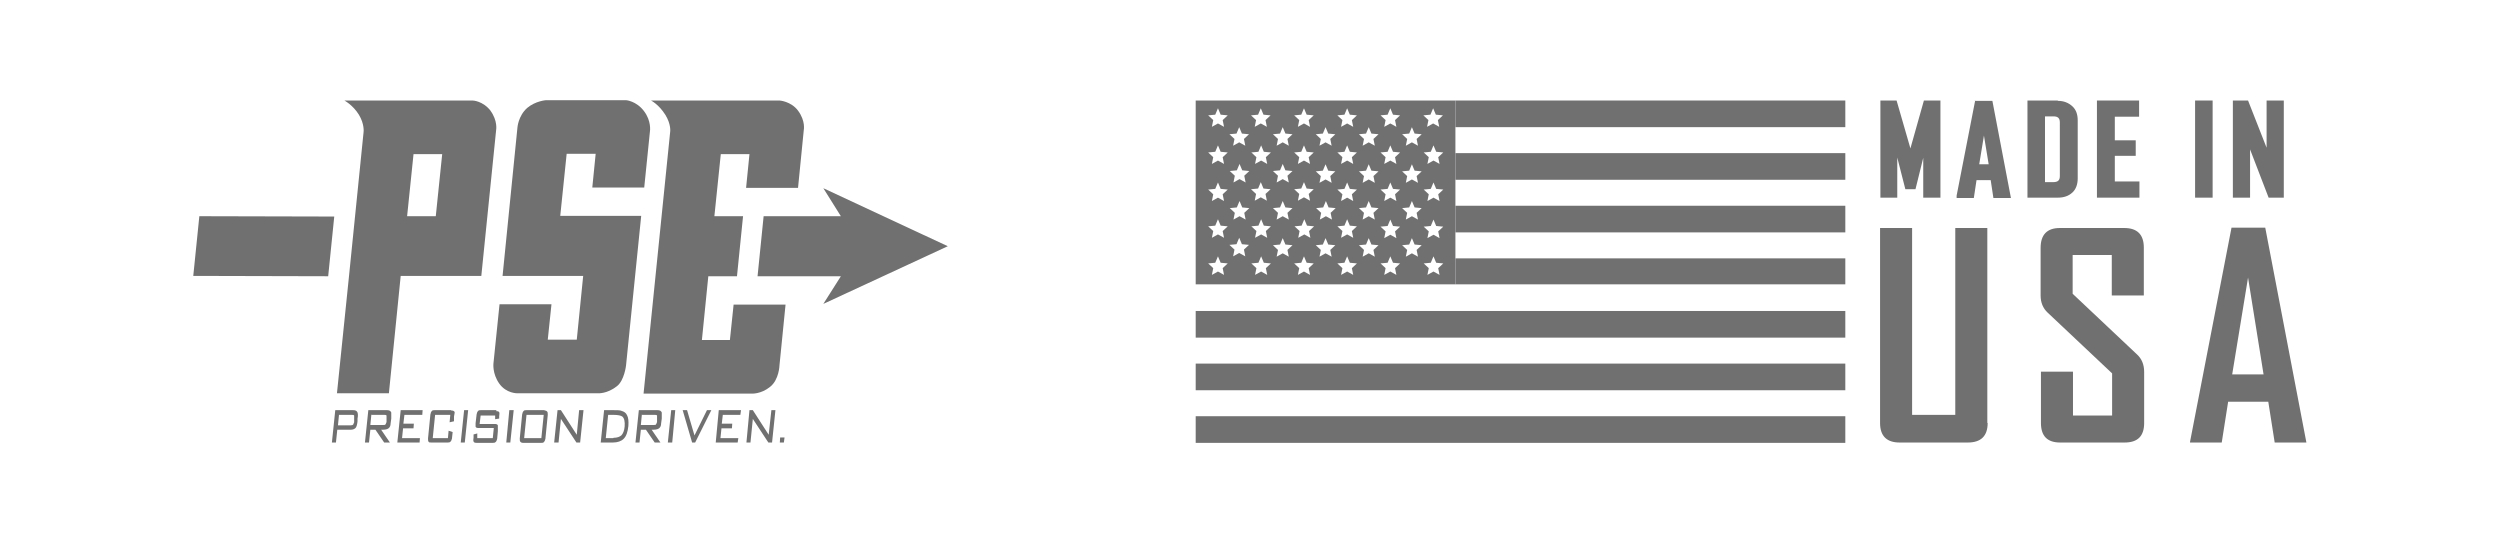 <svg viewBox="0 0 741.2 161" version="1.1" xmlns="http://www.w3.org/2000/svg" id="Layer_1">
  
  <defs>
    <style>
      .st0 {
        fill: #707071;
      }
    </style>
  </defs>
  <g>
    <path d="M104.8,121.6h-5.4l-1,9.6h1.2l.4-3.8h4.1c.5,0,1-.2,1.3-.5.3-.3.5-1,.6-2v-.8c.2-.9.1-1.5,0-1.8-.2-.5-.6-.7-1.3-.7M100.6,123h3.7c.3,0,.6,0,.7.2,0,0,0,.3,0,1.1v.9c-.1.3-.2.5-.3.7-.1.1-.3.2-.7.2h-3.8l.3-3.1Z" class="st0"></path>
    <path d="M114.5,121.6h-5.3l-1,9.6h1.2l.4-3.8h1.5l2.6,3.8h1.7s-2.6-3.8-2.6-3.8h.6c.8,0,1.4-.2,1.7-.5.3-.3.5-.7.5-1.3l.2-1.5c0-.9,0-1.5,0-1.8-.2-.5-.6-.7-1.3-.7M110.2,123h3.7c.3,0,.6,0,.7.2,0,0,0,.3,0,1.1v.8c-.1.3-.2.6-.3.7-.1.2-.3.2-.7.2h-3.8l.3-3.1Z" class="st0"></path>
    <polygon points="117.8 131.2 124.4 131.2 124.5 129.9 119.2 129.9 119.5 127 122.6 127 122.7 125.6 119.6 125.6 119.9 123 125.2 123 125.3 121.6 118.8 121.6 117.8 131.2" class="st0"></polygon>
    <path d="M133.7,121.6h-4.8c-.4,0-.7,0-.9.3-.2.2-.3.5-.4,1l-.7,7.1c0,.5,0,.8.2,1,.1.2.4.2.8.2h4.8c.4,0,.6,0,.9-.3.2-.2.3-.5.4-.9l.2-1.9-1.2-.4-.2,2.2h-4.5l.7-6.9h4.5l-.2,2.2,1.3-.3v-1.4c.2-1,.2-1.2.2-1.3-.1-.3-.4-.5-1-.5" class="st0"></path>
    <polygon points="136.6 131.2 137.8 131.2 138.8 121.6 137.6 121.6 136.6 131.2" class="st0"></polygon>
    <path d="M147.2,121.6h-4.6c-.4,0-.7,0-.9.3-.2.2-.3.5-.4,1l-.3,2.6c0,.5,0,.8,0,1,.1.3.4.4.9.4h4.5l-.3,3h-4.6v-1.4c.1,0-1.1.3-1.1.3v.9c-.1.6-.1,1,0,1.2.1.3.4.4.9.4h4.8c.4,0,.6,0,.9-.3.2-.2.3-.5.4-.9l.2-2.2c0-.1,0-.3,0-.4,0-.1,0-.3,0-.4,0-.5,0-.8,0-1-.1-.3-.5-.4-.9-.4h-4.5l.3-2.5h4.3v1.1c-.1,0,1.2-.2,1.2-.2v-.7c.1-.6.1-1,0-1.2-.1-.2-.4-.3-.9-.3" class="st0"></path>
    <polygon points="150.1 131.2 151.3 131.2 152.3 121.6 151 121.6 150.1 131.2" class="st0"></polygon>
    <path d="M161.5,121.6h-5.4c-.4,0-.7,0-.9.3-.2.2-.3.5-.4,1l-.7,7.1c0,.5,0,.8.2,1,.2.2.4.3.8.3h5.4c.4,0,.6,0,.8-.3.2-.2.3-.5.4-.9l.7-7.1c0-.5,0-.8-.2-1-.2-.2-.4-.3-.8-.3M161.2,123l-.7,6.9h-5.1l.7-6.9h5.1Z" class="st0"></path>
    <polygon points="171 128.9 166.3 121.6 165.3 121.6 164.3 131.2 165.6 131.2 166.3 124.2 170.9 131.2 172 131.2 173 121.6 171.7 121.6 171 128.9" class="st0"></polygon>
    <path d="M184.3,121.8c-.6-.2-1.4-.2-2.6-.2h-2.6s-1,9.6-1,9.6h3.6c1.4,0,2.5-.4,3.2-1.1.8-.8,1.2-2,1.4-3.8.1-1.4,0-2.5-.4-3.2-.3-.7-.9-1.1-1.7-1.3M181.8,129.9h-2.2l.7-6.9h1.6c1.3,0,2.2.2,2.6.5.6.5.8,1.5.7,2.9-.1,1.3-.5,2.2-1,2.7-.5.4-1.2.7-2.3.7" class="st0"></path>
    <path d="M194.7,121.6h-5.3l-1,9.6h1.2l.4-3.8h1.5l2.6,3.8h1.7s-2.6-3.8-2.6-3.8h.6c.8,0,1.4-.2,1.7-.5.3-.3.5-.7.5-1.3l.2-1.5c0-.9,0-1.5,0-1.8-.2-.5-.6-.7-1.3-.7M190.4,123h3.7c.3,0,.6,0,.7.2,0,0,0,.3,0,1.1v.8c-.1.3-.2.6-.3.7-.1.2-.3.2-.7.2h-3.8l.3-3.1Z" class="st0"></path>
    <polygon points="198 131.2 199.3 131.2 200.2 121.6 199 121.6 198 131.2" class="st0"></polygon>
    <polygon points="205.9 129.1 203.7 121.6 202.4 121.6 205.2 131.2 206.1 131.2 210.9 121.6 209.6 121.6 205.9 129.1" class="st0"></polygon>
    <polygon points="212.2 131.2 218.7 131.2 218.9 129.9 213.6 129.9 213.9 127 217 127 217.1 125.6 214 125.6 214.3 123 219.5 123 219.7 121.6 213.1 121.6 212.2 131.2" class="st0"></polygon>
    <polygon points="228.7 121.6 227.9 128.9 223.2 121.6 222.2 121.6 221.3 131.2 222.5 131.2 223.2 124.2 227.8 131.2 228.9 131.2 229.9 121.6 228.7 121.6" class="st0"></polygon>
    <polygon points="231.3 129.7 231.2 131.2 232.4 131.2 232.6 129.7 231.3 129.7" class="st0"></polygon>
    <path d="M145.5,32.9c-2.3-3-5.3-3.1-5.4-3.1h-38s2.5,1.3,4.3,4.2c1.7,2.8,1.4,5.1,1.4,5.1l-2.5,24.7-1.8,17.8-3.6,35h15.4l3.5-34.8h23.9l4.4-43.3s.5-2.7-1.7-5.7M129.2,64.1h-8.5l1.9-18.4h8.5l-1.9,18.4Z" class="st0"></path>
    <path d="M216.6,100.8h-8.5l1.9-18.9h8.5l1.8-17.8h-8.5l1.9-18.4h8.5l-1,10h15.4l1.7-17.1s.6-2.7-1.7-5.8c-2.1-2.8-5.5-3-5.5-3h-38.1s2.3,1.1,4.3,4.3c1.7,2.8,1.4,4.9,1.4,4.9l-7.9,77.7h32s2.8.2,5.5-2c2.7-2.1,2.8-6.4,2.8-6.4l1.8-18h-15.4l-1.1,10.5Z" class="st0"></path>
    <path d="M191,55.6l1.7-16.7s.5-3-1.8-6c-2.3-3-5.3-3.2-5.3-3.2h-23.7s-3.1.2-5.6,2.3c-2.7,2.4-2.9,5.9-2.9,5.9l-4.4,43.9h23.9l-1.9,18.9h-8.6l1.1-10.5h-15.4l-1.8,17.5s-.4,3,1.7,6c2.1,3,5.4,2.9,5.4,2.9h23.9s2.7.2,5.6-2.1c2.2-1.7,2.7-6.1,2.7-6.1l4.5-44.4h-24l1.9-18.4h8.6l-1,10h15.4Z" class="st0"></path>
    <polygon points="97.3 81.9 99.1 64.2 59.1 64.1 57.3 81.8 97.3 81.9" class="st0"></polygon>
    <polygon points="281 73 244.1 55.8 249.3 64.1 226.4 64.1 224.6 81.9 249.3 81.9 244.1 90.1 281 73" class="st0"></polygon>
  </g>
  <g>
    <rect height="7.9" width="192.6" y="123.4" x="354.5" class="st0"></rect>
    <rect height="7.9" width="192.6" y="107.8" x="354.5" class="st0"></rect>
    <rect height="7.9" width="192.6" y="92.2" x="354.5" class="st0"></rect>
    <g>
      <rect height="7.7" width="115.6" y="76.6" x="431.5" class="st0"></rect>
      <rect height="7.9" width="115.6" y="61" x="431.5" class="st0"></rect>
      <rect height="7.9" width="115.6" y="45.4" x="431.5" class="st0"></rect>
      <rect height="7.9" width="115.6" y="29.8" x="431.5" class="st0"></rect>
      <path d="M431.5,29.8h-77v54.5h77V29.8ZM424.1,34l.8-1.9.8,1.9,2.1.2-1.5,1.4.4,2-1.8-1-1.8,1,.4-2-1.5-1.4,2.1-.2ZM414,48.6l-1.8-1-1.8,1,.4-2-1.5-1.4,2.1-.2.8-1.9.8,1.9,2.1.2-1.5,1.4.4,2ZM420.4,76.1l-1.8-1-1.8,1,.4-2-1.5-1.4,2.1-.2.8-1.9.8,1.9,2.1.2-1.5,1.4.4,2ZM414,70.6l-1.8-1-1.8,1,.4-2-1.5-1.4,2.1-.2.8-1.9.8,1.9,2.1.2-1.5,1.4.4,2ZM366.6,72.4l.8-1.9.8,1.9,2.1.2-1.5,1.4.4,2-1.8-1-1.8,1,.4-2-1.5-1.4,2.1-.2ZM372.5,68.5l-1.5-1.4,2.1-.2.8-1.9.8,1.9,2.1.2-1.5,1.4.4,2-1.8-1-1.8,1,.4-2ZM371,45.2l2.1-.2.8-1.9.8,1.9,2.1.2-1.5,1.4.4,2-1.8-1-1.8,1,.4-2-1.5-1.4ZM366.6,39.6l.8-1.9.8,1.9,2.1.2-1.5,1.4.4,2-1.8-1-1.8,1,.4-2-1.5-1.4,2.1-.2ZM386.6,43.1l.8,1.9,2.1.2-1.5,1.4.4,2-1.8-1-1.8,1,.4-2-1.5-1.4,2.1-.2.8-1.9ZM399.4,43.1l.8,1.9,2.1.2-1.5,1.4.4,2-1.8-1-1.8,1,.4-2-1.5-1.4,2.1-.2.8-1.9ZM407.6,43.2l-1.8-1-1.8,1,.4-2-1.5-1.4,2.1-.2.8-1.9.8,1.9,2.1.2-1.5,1.4.4,2ZM393.9,61.5l2.1.2-1.5,1.4.4,2-1.8-1-1.8,1,.4-2-1.5-1.4,2.1-.2.8-1.9.8,1.9ZM394.8,76.1l-1.8-1-1.8,1,.4-2-1.5-1.4,2.1-.2.8-1.9.8,1.9,2.1.2-1.5,1.4.4,2ZM385.8,55.9l.8-1.9.8,1.9,2.1.2-1.5,1.4.4,2-1.8-1-1.8,1,.4-2-1.5-1.4,2.1-.2ZM401.2,59.6l-1.8-1-1.8,1,.4-2-1.5-1.4,2.1-.2.8-1.9.8,1.9,2.1.2-1.5,1.4.4,2ZM394.8,54.2l-1.8-1-1.8,1,.4-2-1.5-1.4,2.1-.2.8-1.9.8,1.9,2.1.2-1.5,1.4.4,2ZM394.8,43.2l-1.8-1-1.8,1,.4-2-1.5-1.4,2.1-.2.8-1.9.8,1.9,2.1.2-1.5,1.4.4,2ZM382.1,43.2l-1.8-1-1.8,1,.4-2-1.5-1.4,2.1-.2.8-1.9.8,1.9,2.1.2-1.5,1.4.4,2ZM377.4,50.7l2.1-.2.8-1.9.8,1.9,2.1.2-1.5,1.4.4,2-1.8-1-1.8,1,.4-2-1.5-1.4ZM373,55.9l.8-1.9.8,1.9,2.1.2-1.5,1.4.4,2-1.8-1-1.8,1,.4-2-1.5-1.4,2.1-.2ZM380.3,59.6l.8,1.9,2.1.2-1.5,1.4.4,2-1.8-1-1.8,1,.4-2-1.5-1.4,2.1-.2.8-1.9ZM382.1,76.1l-1.8-1-1.8,1,.4-2-1.5-1.4,2.1-.2.8-1.9.8,1.9,2.1.2-1.5,1.4.4,2ZM385.3,68.5l-1.5-1.4,2.1-.2.8-1.9.8,1.9,2.1.2-1.5,1.4.4,2-1.8-1-1.8,1,.4-2ZM398,68.5l-1.5-1.4,2.1-.2.8-1.9.8,1.9,2.1.2-1.5,1.4.4,2-1.8-1-1.8,1,.4-2ZM407.6,76.1l-1.8-1-1.8,1,.4-2-1.5-1.4,2.1-.2.8-1.9.8,1.9,2.1.2-1.5,1.4.4,2ZM406.6,61.5l2.1.2-1.5,1.4.4,2-1.8-1-1.8,1,.4-2-1.5-1.4,2.1-.2.8-1.9.8,1.9ZM414,59.6l-1.8-1-1.8,1,.4-2-1.5-1.4,2.1-.2.8-1.9.8,1.9,2.1.2-1.5,1.4.4,2ZM407.6,54.2l-1.8-1-1.8,1,.4-2-1.5-1.4,2.1-.2.8-1.9.8,1.9,2.1.2-1.5,1.4.4,2ZM420.4,43.2l-1.8-1-1.8,1,.4-2-1.5-1.4,2.1-.2.8-1.9.8,1.9,2.1.2-1.5,1.4.4,2ZM411.4,34l.8-1.9.8,1.9,2.1.2-1.5,1.4.4,2-1.8-1-1.8,1,.4-2-1.5-1.4,2.1-.2ZM398.6,34l.8-1.9.8,1.9,2.1.2-1.5,1.4.4,2-1.8-1-1.8,1,.4-2-1.5-1.4,2.1-.2ZM385.8,34l.8-1.9.8,1.9,2.1.2-1.5,1.4.4,2-1.8-1-1.8,1,.4-2-1.5-1.4,2.1-.2ZM373,34l.8-1.9.8,1.9,2.1.2-1.5,1.4.4,2-1.8-1-1.8,1,.4-2-1.5-1.4,2.1-.2ZM358.2,34.2l2.1-.2.8-1.9.8,1.9,2.1.2-1.5,1.4.4,2-1.8-1-1.8,1,.4-2-1.5-1.4ZM358.2,45.2l2.1-.2.8-1.9.8,1.9,2.1.2-1.5,1.4.4,2-1.8-1-1.8,1,.4-2-1.5-1.4ZM364.6,50.7l2.1-.2.8-1.9.8,1.9,2.1.2-1.5,1.4.4,2-1.8-1-1.8,1,.4-2-1.5-1.4ZM362.9,59.6l-1.8-1-1.8,1,.4-2-1.5-1.4,2.1-.2.8-1.9.8,1.9,2.1.2-1.5,1.4.4,2ZM367.5,59.6l.8,1.9,2.1.2-1.5,1.4.4,2-1.8-1-1.8,1,.4-2-1.5-1.4,2.1-.2.8-1.9ZM358.2,67.1l2.1-.2.8-1.9.8,1.9,2.1.2-1.5,1.4.4,2-1.8-1-1.8,1,.4-2-1.5-1.4ZM362.9,81.5l-1.8-1-1.8,1,.4-2-1.5-1.4,2.1-.2.8-1.9.8,1.9,2.1.2-1.5,1.4.4,2ZM375.7,81.5l-1.8-1-1.8,1,.4-2-1.5-1.4,2.1-.2.8-1.9.8,1.9,2.1.2-1.5,1.4.4,2ZM388.4,81.5l-1.8-1-1.8,1,.4-2-1.5-1.4,2.1-.2.8-1.9.8,1.9,2.1.2-1.5,1.4.4,2ZM401.2,81.5l-1.8-1-1.8,1,.4-2-1.5-1.4,2.1-.2.8-1.9.8,1.9,2.1.2-1.5,1.4.4,2ZM414,81.5l-1.8-1-1.8,1,.4-2-1.5-1.4,2.1-.2.8-1.9.8,1.9,2.1.2-1.5,1.4.4,2ZM425.8,77.9l2.1.2-1.5,1.4.4,2-1.8-1-1.8,1,.4-2-1.5-1.4,2.1-.2.8-1.9.8,1.9ZM426.8,70.6l-1.8-1-1.8,1,.4-2-1.5-1.4,2.1-.2.8-1.9.8,1.9,2.1.2-1.5,1.4.4,2ZM419.4,61.5l2.1.2-1.5,1.4.4,2-1.8-1-1.8,1,.4-2-1.5-1.4,2.1-.2.8-1.9.8,1.9ZM426.8,59.6l-1.8-1-1.8,1,.4-2-1.5-1.4,2.1-.2.8-1.9.8,1.9,2.1.2-1.5,1.4.4,2ZM420.4,54.2l-1.8-1-1.8,1,.4-2-1.5-1.4,2.1-.2.8-1.9.8,1.9,2.1.2-1.5,1.4.4,2ZM426.8,48.6l-1.8-1-1.8,1,.4-2-1.5-1.4,2.1-.2.8-1.9.8,1.9,2.1.2-1.5,1.4.4,2Z" class="st0"></path>
    </g>
    <polygon points="570.4 29.8 566.4 44 562.3 29.8 557.5 29.8 557.5 58.6 562.5 58.6 562.5 46.7 564.9 56.1 567.9 56.1 570.2 46.8 570.2 58.6 575.3 58.6 575.3 29.8 570.4 29.8" class="st0"></polygon>
    <path d="M588.2,40.2l1.4,8.5h-2.8l1.4-8.5ZM585.6,29.8l-5.5,28.2v.7h5.1l.8-5.3h4.2l.8,5.3h5.2l-5.5-28.8h-5.3Z" class="st0"></path>
    <path d="M606.3,34.5h2.5c1.3,0,1.9.5,1.9,1.8v15.9c0,1.3-.6,1.8-2,1.8h-2.4v-19.5ZM610.1,29.8h-9v28.8h9c1.8,0,3.2-.5,4.3-1.5,1.1-1,1.6-2.5,1.6-4.2v-17.2c0-1.8-.5-3.2-1.6-4.2-1.1-1-2.5-1.6-4.3-1.6" class="st0"></path>
    <polygon points="621.7 29.8 621.7 58.6 634.3 58.6 634.3 53.8 627 53.8 627 46.2 633.2 46.2 633.2 41.6 627 41.6 627 34.6 634.2 34.6 634.2 29.8 621.7 29.8" class="st0"></polygon>
    <rect height="28.8" width="5.2" y="29.8" x="650.8" class="st0"></rect>
    <polygon points="672 29.8 672 43.8 666.5 29.8 662 29.8 662 58.6 667.1 58.6 667.1 44.3 672.6 58.6 677.1 58.6 677.1 29.8 672 29.8" class="st0"></polygon>
    <path d="M589.3,125.4c0,3.9-2,5.8-5.9,5.8h-20.2c-3.8,0-5.8-1.9-5.8-5.8v-57.8h9.5v55.4h12.8v-55.4h9.5v57.8Z" class="st0"></path>
    <path d="M635.7,125.4c0,3.9-1.9,5.8-5.8,5.8h-19.1c-3.8,0-5.7-1.9-5.7-5.8v-15.2h9.5v13h11.6v-12.5l-19.1-18c-1.4-1.3-2.1-3-2.1-5.1v-14.1c0-3.9,1.9-5.9,5.7-5.9h19.1c3.8,0,5.8,1.9,5.8,5.8v14.2h-9.5v-12h-11.6v11.5l19.1,18c1.4,1.3,2.1,3,2.1,5.2v15.2Z" class="st0"></path>
    <path d="M666.5,82.3l4.6,28.7h-9.3l4.7-28.7ZM661.6,67.5l-12.3,63.5v.2h9.4l1.9-12.1h11.9l1.9,12.1h9.4l-12.2-63.7h-10Z" class="st0"></path>
  </g>
</svg>